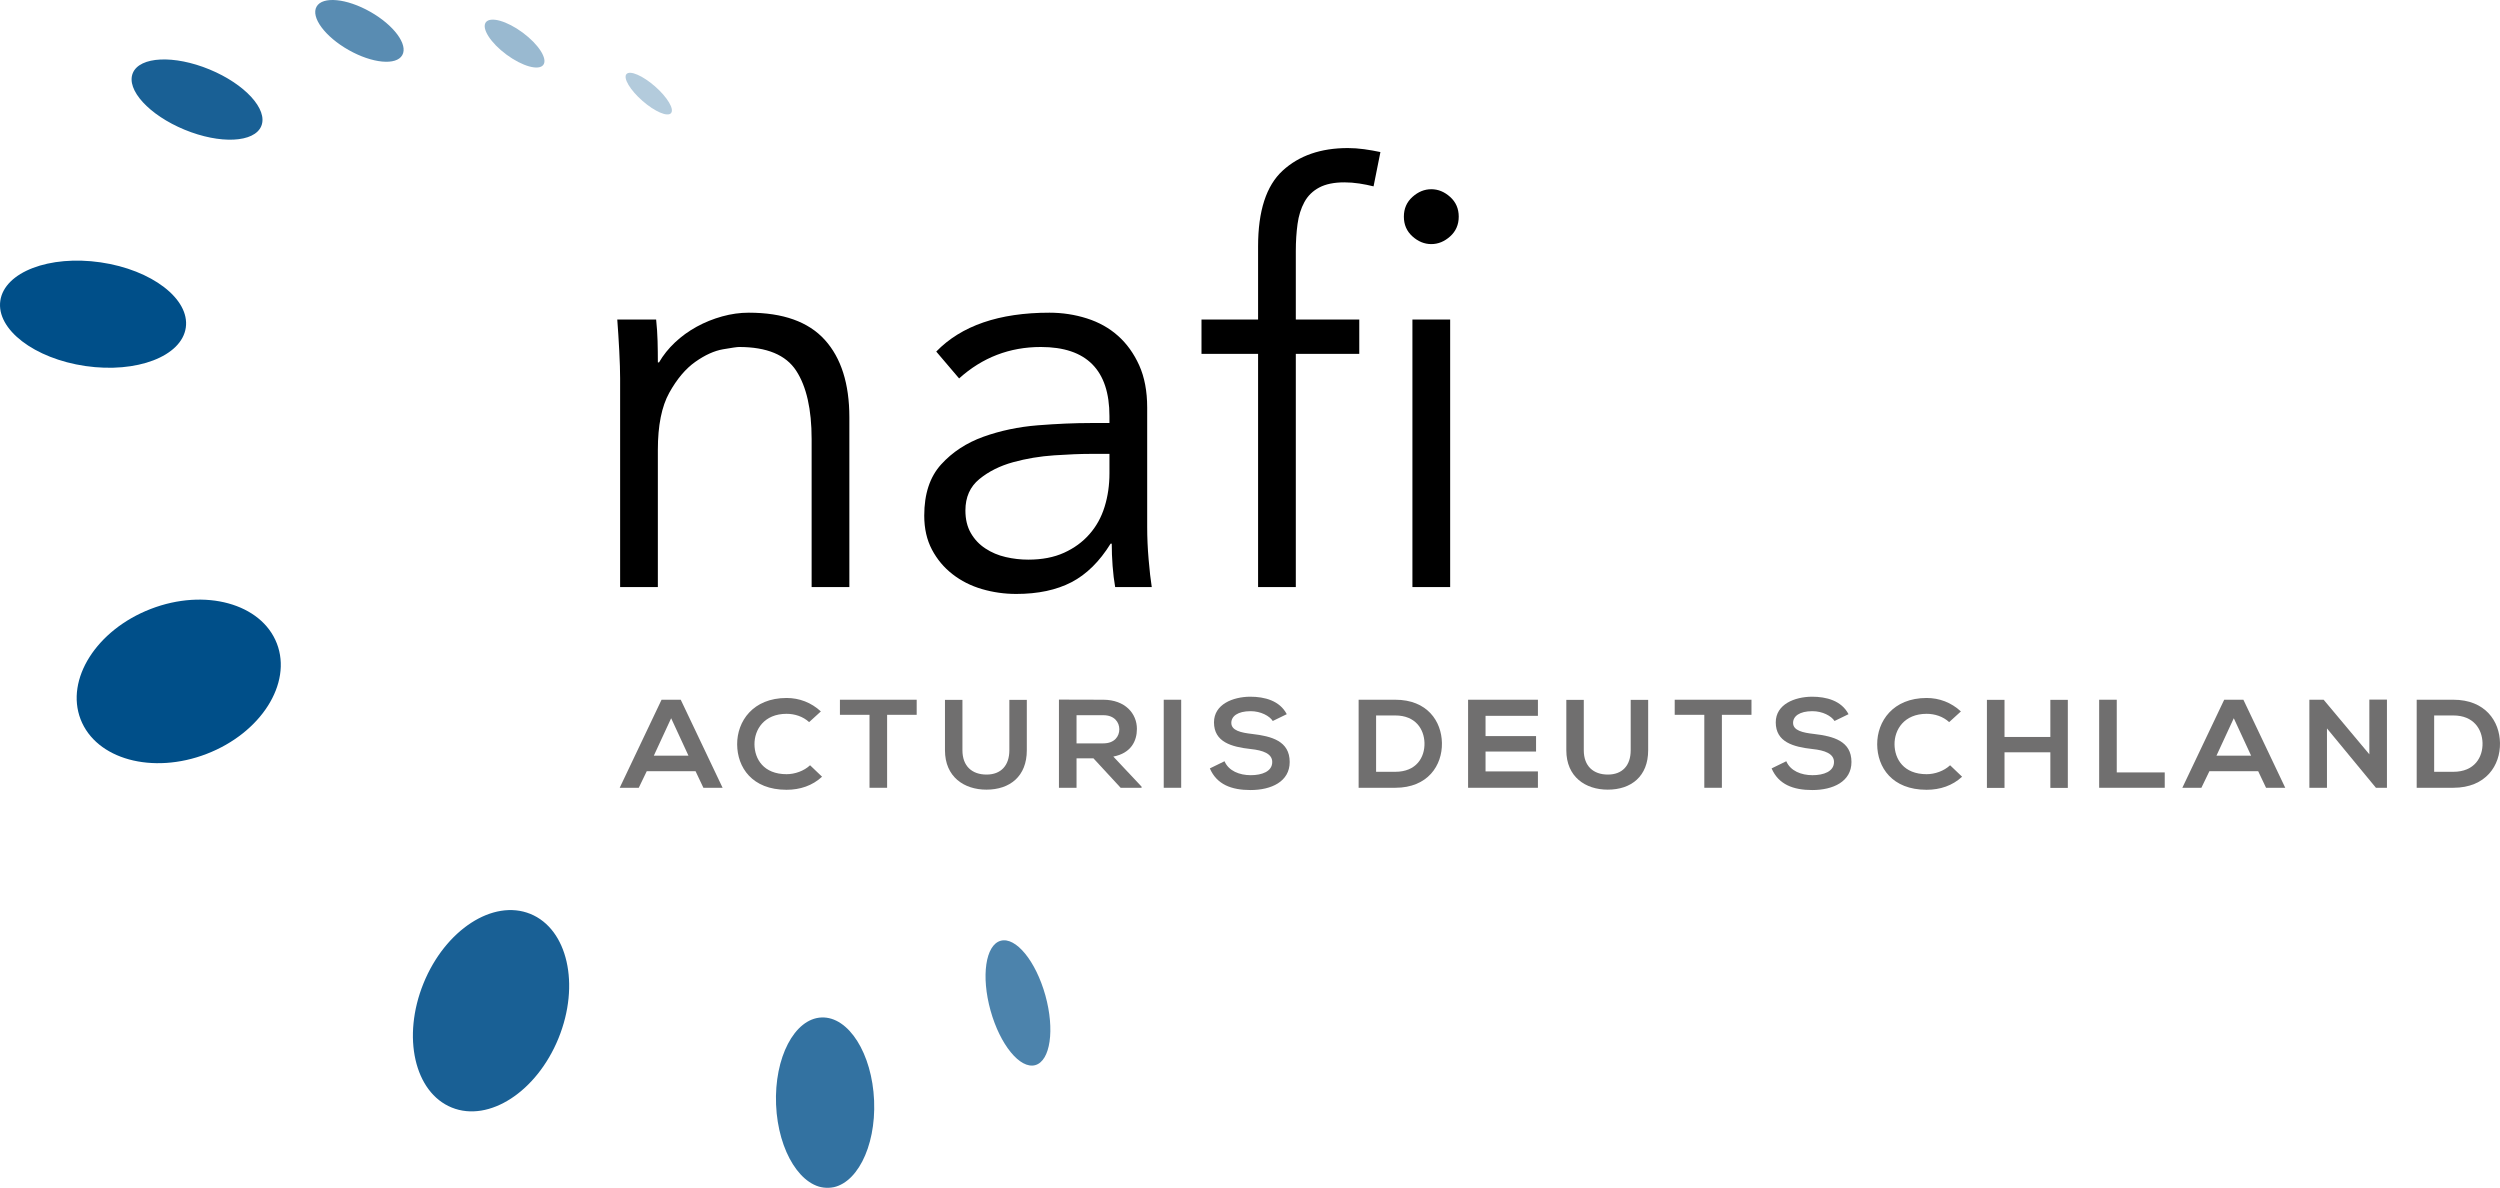 <?xml version="1.0" encoding="UTF-8" standalone="no"?>
<!-- Generator: Adobe Illustrator 15.1.0, SVG Export Plug-In . SVG Version: 6.00 Build 0)  -->

<svg
   version="1.1"
   id="Ebene_1"
   x="0px"
   y="0px"
   width="699.783"
   height="332.508"
   viewBox="0 0 699.783 332.508"
   enable-background="new 0 0 841.89 595.28"
   xml:space="preserve"
   sodipodi:docname="nafi_logo.svg"
   xmlns:inkscape="http://www.inkscape.org/namespaces/inkscape"
   xmlns:sodipodi="http://sodipodi.sourceforge.net/DTD/sodipodi-0.dtd"
   xmlns:xlink="http://www.w3.org/1999/xlink"
   xmlns="http://www.w3.org/2000/svg"
   xmlns:svg="http://www.w3.org/2000/svg"><defs
   id="defs1140" /><sodipodi:namedview
   id="namedview1138"
   pagecolor="#505050"
   bordercolor="#eeeeee"
   borderopacity="1"
   inkscape:showpageshadow="0"
   inkscape:pageopacity="0"
   inkscape:pagecheckerboard="0"
   inkscape:deskcolor="#505050"
   showgrid="false" />
<path
   d="m 183.663,89.448 c 0.211,2.027 0.346,4.027 0.4,6 0.055,1.975 0.08,3.975 0.08,6 h 0.32 c 1.173,-2.025 2.666,-3.891 4.48,-5.6 1.812,-1.705 3.841,-3.173 6.081,-4.4 2.24,-1.226 4.612,-2.187 7.12,-2.88 2.507,-0.694 4.987,-1.041 7.441,-1.041 9.601,0 16.692,2.535 21.283,7.6 4.585,5.066 6.879,12.297 6.879,21.684 v 47.52 h -10.561 v -41.439 c 0,-8.321 -1.441,-14.697 -4.321,-19.122 -2.88,-4.425 -8.214,-6.641 -16.001,-6.641 -0.534,0 -2.028,0.216 -4.48,0.641 -2.455,0.425 -5.041,1.6 -7.762,3.521 -2.719,1.92 -5.148,4.8 -7.279,8.64 -2.135,3.841 -3.202,9.176 -3.202,15.998 v 38.403 h -10.56 V 105.93 c 0,-2.025 -0.08,-4.584 -0.24,-7.68 -0.16,-3.091 -0.345,-6.025 -0.559,-8.801 h 10.881 z"
   id="path1003" />
<path
   d="m 310.55,118.411 v -1.921 c 0,-12.907 -6.4,-19.362 -19.201,-19.362 -8.744,0 -16.377,2.935 -22.88,8.801 l -6.4,-7.52 c 7.041,-7.252 17.604,-10.882 31.681,-10.882 3.625,0 7.125,0.534 10.483,1.6 3.359,1.065 6.27,2.695 8.718,4.882 2.458,2.184 4.426,4.935 5.925,8.239 1.489,3.31 2.238,7.255 2.238,11.842 v 33.439 c 0,2.884 0.13,5.898 0.4,9.047 0.262,3.143 0.562,5.731 0.879,7.754 h -10.243 c -0.317,-1.812 -0.558,-3.778 -0.717,-5.916 -0.158,-2.132 -0.24,-4.217 -0.24,-6.238 h -0.318 c -3.1,5.012 -6.751,8.611 -10.964,10.801 -4.211,2.18 -9.363,3.277 -15.438,3.277 -3.312,0 -6.512,-0.455 -9.602,-1.359 -3.098,-0.906 -5.843,-2.296 -8.243,-4.165 -2.399,-1.862 -4.32,-4.153 -5.761,-6.877 -1.438,-2.724 -2.16,-5.892 -2.16,-9.524 0,-6.077 1.575,-10.848 4.721,-14.316 3.146,-3.463 7.092,-6.052 11.843,-7.762 4.745,-1.701 9.814,-2.771 15.202,-3.2 5.379,-0.425 10.318,-0.639 14.801,-0.639 h 5.276 z m -5.438,8.639 c -2.669,0 -6,0.135 -10.001,0.401 -4,0.266 -7.837,0.909 -11.521,1.923 -3.68,1.011 -6.829,2.586 -9.443,4.717 -2.613,2.135 -3.917,5.07 -3.917,8.801 0,2.458 0.504,4.56 1.52,6.32 1.015,1.763 2.371,3.2 4.081,4.316 1.704,1.123 3.6,1.924 5.68,2.399 2.081,0.485 4.19,0.725 6.322,0.725 3.841,0 7.173,-0.64 10.001,-1.924 2.821,-1.277 5.2,-3.012 7.117,-5.201 1.925,-2.178 3.338,-4.742 4.243,-7.677 0.91,-2.935 1.357,-6.055 1.357,-9.36 v -5.442 h -5.439 z"
   id="path1005" />
<path
   d="m 380.479,99.049 h -17.764 V 164.331 h -10.561 V 99.049 h -15.84 v -9.601 h 15.84 v -20.481 c 0,-9.921 2.291,-16.987 6.879,-21.202 4.584,-4.211 10.67,-6.321 18.246,-6.321 1.492,0 3.008,0.109 4.555,0.32 1.551,0.214 3.068,0.479 4.564,0.8 l -1.92,9.601 c -1.281,-0.32 -2.615,-0.586 -4,-0.8 -1.391,-0.211 -2.775,-0.32 -4.162,-0.32 -2.883,0 -5.229,0.479 -7.039,1.44 -1.814,0.96 -3.201,2.321 -4.162,4.081 -0.961,1.76 -1.602,3.814 -1.92,6.16 -0.318,2.347 -0.48,4.855 -0.48,7.521 v 19.202 h 17.764 z"
   id="path1007" />
<path
   d="m 408.319,60.646 c 0,2.241 -0.801,4.08 -2.4,5.521 -1.6,1.439 -3.359,2.16 -5.281,2.16 -1.92,0 -3.68,-0.72 -5.279,-2.16 -1.6,-1.44 -2.398,-3.28 -2.398,-5.521 0,-2.241 0.799,-4.08 2.398,-5.521 1.6,-1.439 3.359,-2.159 5.279,-2.159 1.922,0 3.682,0.72 5.281,2.159 1.6,1.44 2.4,3.28 2.4,5.521 m -2.4,103.685 h -10.564 V 89.448 h 10.564 z"
   id="path1009" />
<path
   fill="#706f6f"
   d="m 194.69,215.862 h -13.651 l -2.241,4.647 h -5.334 l 11.716,-24.646 h 5.369 l 11.717,24.646 h -5.375 z m -6.826,-14.823 -4.851,10.491 h 9.701 z"
   id="path1011" />
<path
   fill="#706f6f"
   d="m 230.104,217.412 c -2.685,2.5 -6.157,3.66 -9.924,3.66 -9.699,0 -13.805,-6.305 -13.84,-12.711 -0.036,-6.441 4.403,-12.988 13.84,-12.988 3.543,0 6.905,1.266 9.589,3.766 l -3.284,2.99 c -1.716,-1.581 -4.03,-2.322 -6.306,-2.322 -6.303,0 -9.027,4.436 -8.993,8.555 0.039,4.084 2.539,8.345 8.993,8.345 2.275,0 4.853,-0.883 6.569,-2.5 z"
   id="path1013" />
<polygon
   fill="#706f6f"
   points="339.384,327.855 331.106,327.855 331.106,348.277 326.18,348.277 326.18,327.855 317.898,327.855 317.898,323.632 339.384,323.632 "
   id="polygon1015"
   transform="translate(-82.792,-127.768)" />
<path
   fill="#706f6f"
   d="m 287.418,195.897 v 14.12 c 0,7.286 -4.74,11.016 -11.304,11.016 -6.27,0 -11.604,-3.586 -11.604,-11.016 v -14.12 h 4.888 v 14.12 c 0,4.438 2.685,6.794 6.751,6.794 4.067,0 6.383,-2.568 6.383,-6.794 v -14.12 z"
   id="path1017" />
<path
   fill="#706f6f"
   d="m 319.541,220.509 h -5.856 l -7.61,-8.238 h -4.737 v 8.238 h -4.925 v -24.68 c 4.142,0 8.282,0.034 12.424,0.034 6.158,0.033 9.399,3.908 9.399,8.165 0,3.382 -1.638,6.797 -6.603,7.748 l 7.909,8.417 v 0.316 z m -18.203,-20.317 v 7.887 h 7.499 c 3.132,0 4.478,-1.968 4.478,-3.943 0,-1.969 -1.379,-3.943 -4.478,-3.943 h -7.499 z"
   id="path1019" />
<rect
   x="325.743"
   y="195.864"
   fill="#706f6f"
   width="4.887"
   height="24.646"
   id="rect1021" />
<path
   fill="#706f6f"
   d="m 356.265,201.813 c -0.893,-1.406 -3.355,-2.747 -6.195,-2.747 -3.654,0 -5.408,1.444 -5.408,3.274 0,2.148 2.688,2.745 5.82,3.101 5.445,0.633 10.521,1.97 10.521,7.852 0,5.49 -5.148,7.851 -10.969,7.851 -5.334,0 -9.438,-1.55 -11.379,-6.057 l 4.104,-2.004 c 1.16,2.71 4.18,3.904 7.35,3.904 3.096,0 6.008,-1.021 6.008,-3.694 0,-2.325 -2.578,-3.275 -6.047,-3.629 -5.336,-0.597 -10.258,-1.934 -10.258,-7.464 0,-5.071 5.301,-7.146 10.113,-7.184 4.064,0 8.277,1.094 10.26,4.894 z"
   id="path1023" />
<path
   fill="#706f6f"
   d="m 403.616,207.97 c 0.111,6.235 -3.916,12.539 -13.055,12.539 h -10.263 v -24.646 h 10.264 c 8.949,0.001 12.945,6.022 13.054,12.107 m -18.429,8.066 h 5.375 c 5.928,0 8.281,-4.08 8.17,-8.098 -0.113,-3.837 -2.5,-7.672 -8.17,-7.672 h -5.375 z"
   id="path1025" />
<polygon
   fill="#706f6f"
   points="513.275,328.138 498.615,328.138 498.615,333.81 512.754,333.81 512.754,338.135 498.615,338.135 498.615,343.697 513.275,343.697 513.275,348.277 493.73,348.277 493.73,323.632 513.275,323.632 "
   id="polygon1027"
   transform="translate(-82.792,-127.768)" />
<path
   fill="#706f6f"
   d="m 461.343,195.897 v 14.12 c 0,7.286 -4.738,11.016 -11.309,11.016 -6.266,0 -11.6,-3.586 -11.6,-11.016 v -14.12 h 4.889 v 14.12 c 0,4.438 2.684,6.794 6.75,6.794 4.068,0 6.381,-2.568 6.381,-6.794 v -14.12 z"
   id="path1029" />
<polygon
   fill="#706f6f"
   points="573.055,327.855 564.77,327.855 564.77,348.277 559.85,348.277 559.85,327.855 551.566,327.855 551.566,323.632 573.055,323.632 "
   id="polygon1031"
   transform="translate(-82.792,-127.768)" />
<path
   fill="#706f6f"
   d="m 513.509,201.813 c -0.893,-1.406 -3.355,-2.747 -6.193,-2.747 -3.658,0 -5.41,1.444 -5.41,3.274 0,2.148 2.688,2.745 5.822,3.101 5.443,0.633 10.52,1.97 10.52,7.852 0,5.49 -5.148,7.851 -10.969,7.851 -5.332,0 -9.439,-1.55 -11.381,-6.057 l 4.107,-2.004 c 1.16,2.71 4.18,3.904 7.348,3.904 3.098,0 6.008,-1.021 6.008,-3.694 0,-2.325 -2.576,-3.275 -6.045,-3.629 -5.338,-0.597 -10.258,-1.934 -10.258,-7.464 0,-5.071 5.301,-7.146 10.113,-7.184 4.064,0 8.275,1.094 10.258,4.894 z"
   id="path1033" />
<path
   fill="#706f6f"
   d="m 549.216,217.412 c -2.686,2.5 -6.154,3.66 -9.924,3.66 -9.699,0 -13.803,-6.305 -13.842,-12.711 -0.033,-6.441 4.404,-12.988 13.842,-12.988 3.545,0 6.902,1.266 9.588,3.766 l -3.285,2.99 c -1.715,-1.581 -4.027,-2.322 -6.303,-2.322 -6.299,0 -9.027,4.436 -8.99,8.555 0.039,4.084 2.537,8.345 8.99,8.345 2.275,0 4.85,-0.883 6.566,-2.5 z"
   id="path1035" />
<polygon
   fill="#706f6f"
   points="638.955,348.311 638.955,323.665 643.881,323.665 643.881,334.054 656.713,334.054 656.713,323.665 661.602,323.665 661.602,348.311 656.713,348.311 656.713,338.347 643.881,338.347 643.881,348.311 "
   id="polygon1037"
   transform="translate(-82.792,-127.768)" />
<polygon
   fill="#706f6f"
   points="670.373,348.277 670.373,323.632 675.299,323.632 675.299,343.979 688.729,343.979 688.729,348.277 "
   id="polygon1039"
   transform="translate(-82.792,-127.768)" />
<path
   fill="#706f6f"
   d="m 632.093,215.862 h -13.652 l -2.242,4.647 h -5.334 l 11.717,-24.646 h 5.373 l 11.713,24.646 h -5.373 z m -6.826,-14.823 -4.854,10.491 h 9.705 z"
   id="path1041" />
<polygon
   fill="#706f6f"
   points="747.871,348.311 734.141,331.663 734.141,348.277 729.215,348.277 729.215,323.632 733.209,323.632 746.004,338.91 746.004,323.598 750.93,323.598 750.93,348.277 747.871,348.277 "
   id="polygon1043"
   transform="translate(-82.792,-127.768)" />
<path
   fill="#706f6f"
   d="m 699.78,207.97 c 0.113,6.235 -3.916,12.539 -13.057,12.539 h -10.258 v -24.646 h 10.258 c 8.958,0.001 12.952,6.022 13.057,12.107 m -18.427,8.066 h 5.371 c 5.932,0 8.281,-4.08 8.17,-8.098 -0.113,-3.837 -2.498,-7.672 -8.17,-7.672 h -5.371 z"
   id="path1045" />
<path
   id="circle_6"
   fill="#004f89"
   d="m 52.005,91.72 c -1.166,8.013 -13.732,12.823 -28.07,10.74 C 9.601,100.377 -1.075,92.188 0.086,84.177 c 1.171,-8.016 13.732,-12.828 28.073,-10.743 14.331,2.083 25.01,10.273 23.846,18.286" />
<g
   opacity="0.9"
   id="g1057"
   transform="translate(-82.792,-127.768)">
	<g
   id="g1055">
		<defs
   id="defs1049"><rect
     id="SVGID_1_"
     x="119.624"
     y="144.407"
     width="36.644"
     height="22.466" /></defs>
		<clipPath
   id="SVGID_2_">
			<use
   xlink:href="#SVGID_1_"
   overflow="visible"
   id="use1051" />
		</clipPath>
		<path
   id="circle_5"
   clip-path="url(#SVGID_2_)"
   fill="#004f89"
   d="m 155.93,163.052 c -1.923,4.66 -11.534,5.121 -21.464,1.027 -9.933,-4.096 -16.426,-11.192 -14.503,-15.85 1.922,-4.66 11.527,-5.121 21.464,-1.029 9.923,4.095 16.427,11.192 14.503,15.852"
   inkscape:export-filename="nafi_deutschland.svg"
   inkscape:export-xdpi="95.91"
   inkscape:export-ydpi="95.91" />
	</g>
</g>
<g
   opacity="0.65"
   id="g1068"
   transform="translate(-82.792,-127.768)">
	<g
   id="g1066">
		<defs
   id="defs1060"><rect
     id="SVGID_3_"
     x="171.025"
     y="127.768"
     width="24.749"
     height="17.292" /></defs>
		<clipPath
   id="SVGID_4_">
			<use
   xlink:href="#SVGID_3_"
   overflow="visible"
   id="use1062" />
		</clipPath>
		<path
   id="circle_4"
   clip-path="url(#SVGID_4_)"
   fill="#004f89"
   d="m 195.393,143.202 c -1.667,2.956 -8.397,2.314 -15.024,-1.437 -6.626,-3.755 -10.639,-9.185 -8.962,-12.143 1.67,-2.954 8.391,-2.313 15.018,1.44 6.625,3.749 10.645,9.19 8.968,12.14" />
	</g>
</g>
<g
   opacity="0.4"
   id="g1079"
   transform="translate(-82.792,-127.768)">
	<g
   id="g1077">
		<defs
   id="defs1071"><rect
     id="SVGID_5_"
     x="218.46"
     y="133.267"
     width="16.733"
     height="13.402" /></defs>
		<clipPath
   id="SVGID_6_">
			<use
   xlink:href="#SVGID_5_"
   overflow="visible"
   id="use1073" />
		</clipPath>
		<path
   id="circle_3"
   clip-path="url(#SVGID_6_)"
   fill="#004f89"
   d="m 234.874,145.919 c -1.251,1.704 -5.875,0.416 -10.327,-2.874 -4.443,-3.289 -7.024,-7.332 -5.767,-9.032 1.253,-1.695 5.876,-0.409 10.32,2.882 4.445,3.287 7.041,7.332 5.774,9.024" />
	</g>
</g>
<g
   opacity="0.3"
   id="g1090"
   transform="translate(-82.792,-127.768)">
	<g
   id="g1088">
		<defs
   id="defs1082"><rect
     id="SVGID_7_"
     x="257.902"
     y="148.144"
     width="12.963"
     height="11.66" /></defs>
		<clipPath
   id="SVGID_8_">
			<use
   xlink:href="#SVGID_7_"
   overflow="visible"
   id="use1084" />
		</clipPath>
		<path
   id="circle_2"
   clip-path="url(#SVGID_8_)"
   fill="#004f89"
   d="m 270.615,159.439 c -0.978,1.118 -4.56,-0.428 -8.004,-3.451 -3.444,-3.017 -5.441,-6.367 -4.461,-7.481 0.977,-1.114 4.554,0.432 8,3.45 3.441,3.017 5.451,6.371 4.465,7.482" />
	</g>
</g>

<path
   id="circle_7"
   fill="#004f89"
   d="m 77.501,180.128 c 4.32,11.201 -4.468,25.033 -19.644,30.89 -15.168,5.856 -30.971,1.525 -35.295,-9.67 -4.321,-11.206 4.467,-25.033 19.636,-30.896 15.173,-5.859 30.976,-1.526 35.303,9.676" />
<g
   opacity="0.9"
   id="g1113"
   transform="translate(-82.792,-127.768)">
	<g
   id="g1111">
		<defs
   id="defs1105"><rect
     id="SVGID_11_"
     x="198.372"
     y="382.509"
     width="43.74"
     height="56.35" /></defs>
		<clipPath
   id="SVGID_12_">
			<use
   xlink:href="#SVGID_11_"
   overflow="visible"
   id="use1107" />
		</clipPath>
		<path
   id="circle_8"
   clip-path="url(#SVGID_12_)"
   fill="#004f89"
   d="m 231.249,383.579 c 10.433,4.248 13.964,19.813 7.887,34.781 -6.08,14.965 -19.463,23.665 -29.893,19.424 -10.44,-4.241 -13.976,-19.806 -7.902,-34.778 6.082,-14.966 19.471,-23.664 29.908,-19.427" />
	</g>
</g>
<g
   opacity="0.8"
   id="g1124"
   transform="translate(-82.792,-127.768)">
	<g
   id="g1122">
		<defs
   id="defs1116"><rect
     id="SVGID_13_"
     x="299.991"
     y="412.566"
     width="27.511"
     height="47.71" /></defs>
		<clipPath
   id="SVGID_14_">
			<use
   xlink:href="#SVGID_13_"
   overflow="visible"
   id="use1118" />
		</clipPath>
		<path
   id="circle_9"
   clip-path="url(#SVGID_14_)"
   fill="#004f89"
   d="m 312.756,412.572 c 7.571,-0.31 14.163,10.107 14.711,23.283 0.55,13.164 -5.15,24.096 -12.717,24.415 -7.582,0.307 -14.174,-10.107 -14.725,-23.276 -0.547,-13.171 5.152,-24.105 12.731,-24.422" />
	</g>
</g>
<g
   opacity="0.7"
   id="g1135"
   transform="translate(-82.792,-127.768)">
	<g
   id="g1133">
		<defs
   id="defs1127"><rect
     id="SVGID_15_"
     x="358.657"
     y="390.97"
     width="18.149"
     height="35.073" /></defs>
		<clipPath
   id="SVGID_16_">
			<use
   xlink:href="#SVGID_15_"
   overflow="visible"
   id="use1129" />
		</clipPath>
		<path
   id="circle_10"
   clip-path="url(#SVGID_16_)"
   fill="#004f89"
   d="m 362.891,391.102 c 4.227,-1.174 9.831,5.657 12.51,15.274 2.675,9.609 1.408,18.354 -2.82,19.536 -4.24,1.171 -9.843,-5.658 -12.522,-15.273 -2.676,-9.611 -1.409,-18.362 2.832,-19.537" />
	</g>
</g>
</svg>
